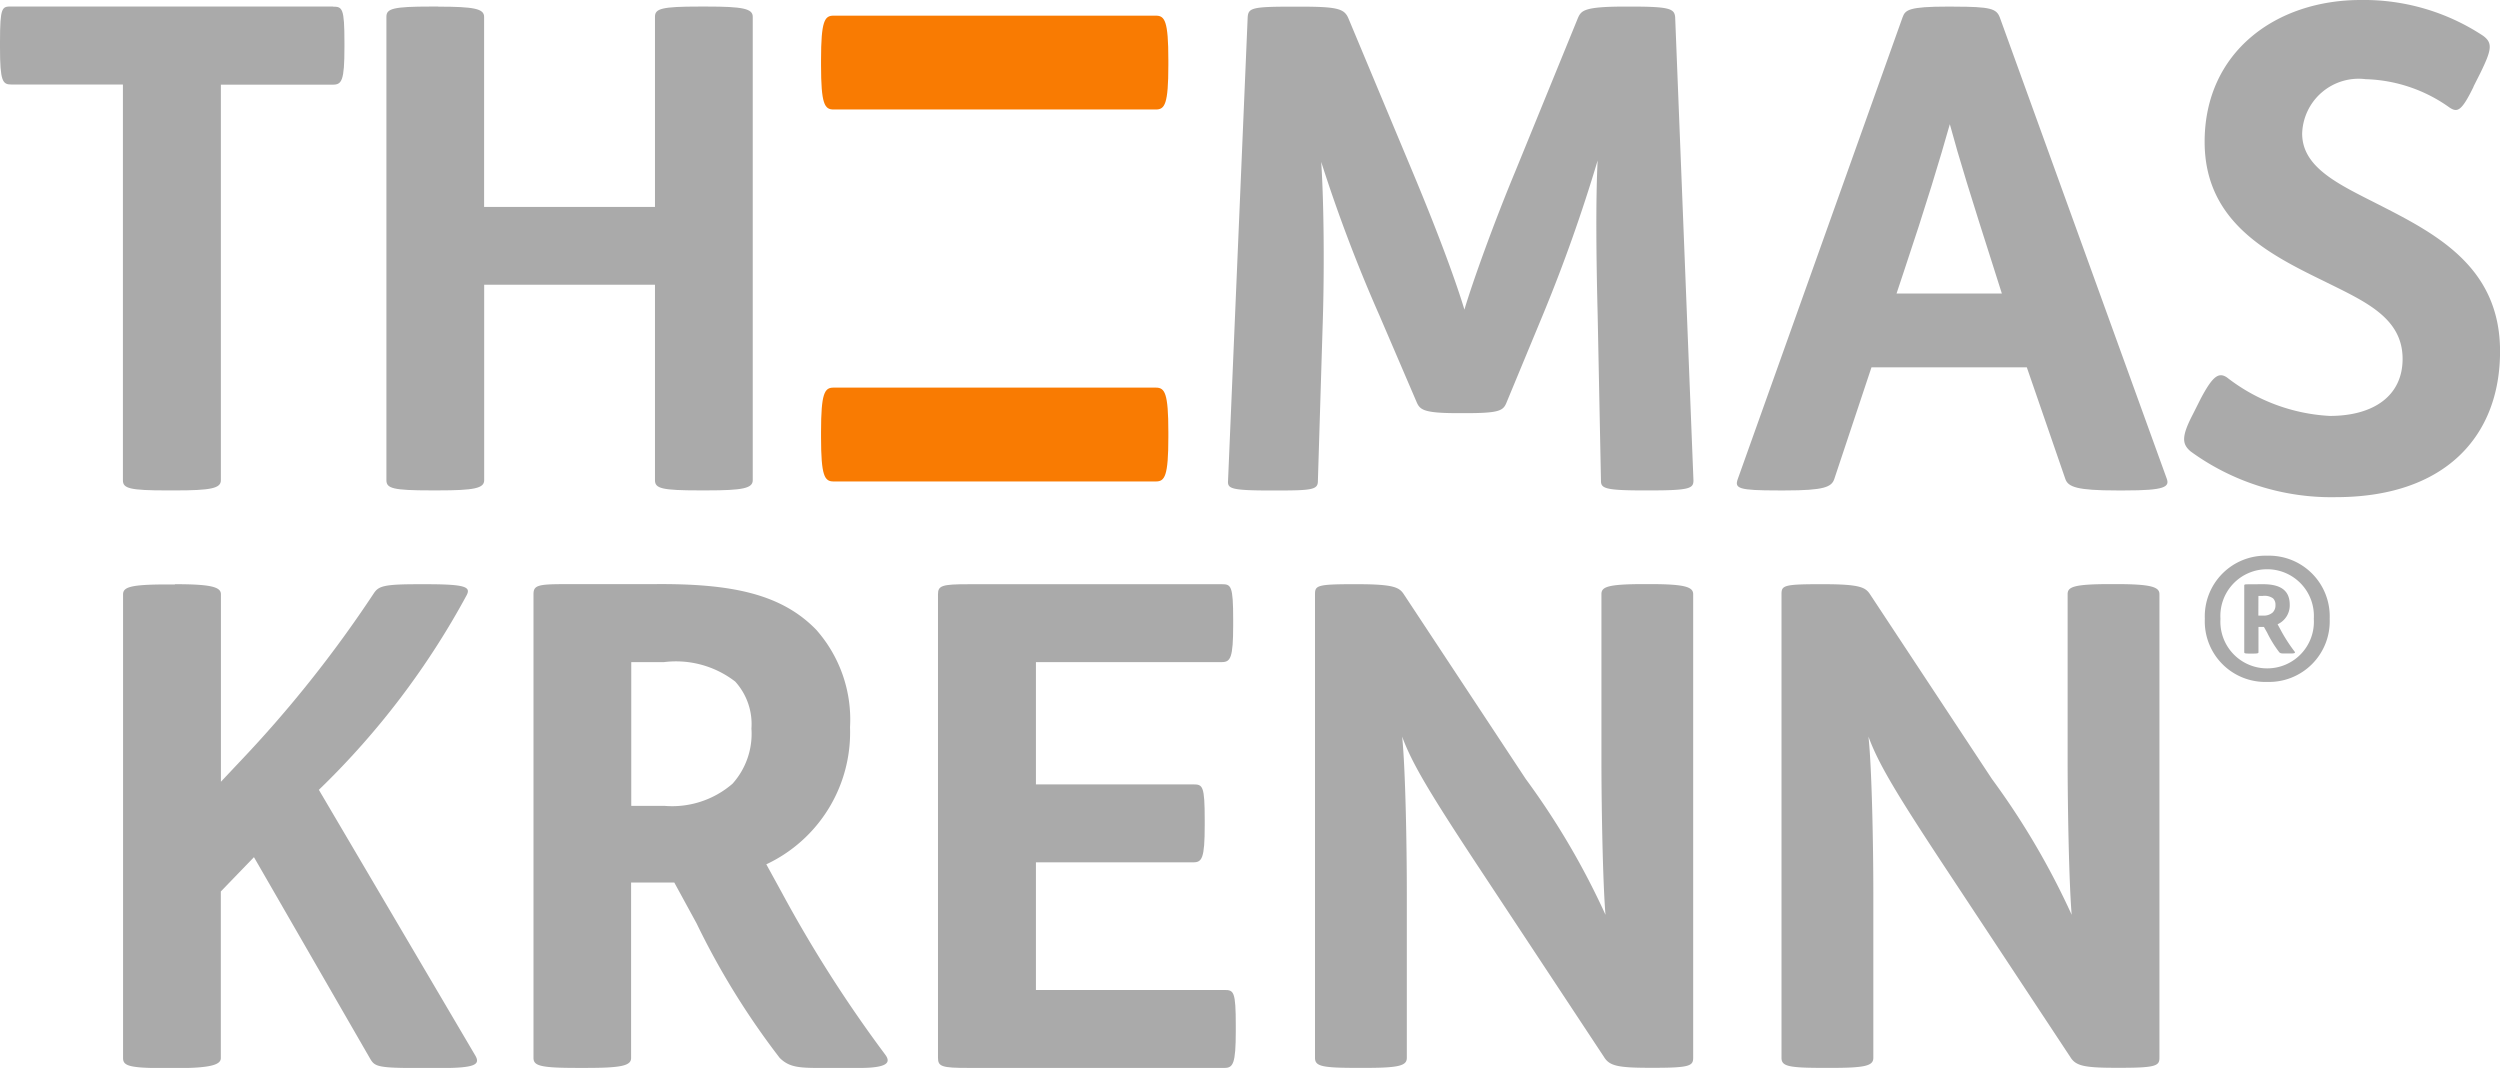 <svg xmlns="http://www.w3.org/2000/svg" xmlns:xlink="http://www.w3.org/1999/xlink" width="103" height="44" viewBox="0 0 103 44"><defs><clipPath id="a"><rect width="103" height="44" fill="none"/></clipPath></defs><g clip-path="url(#a)"><path d="M13.716-179.036c.389,0,.475.055.475,1.469v.221c0,1.358-.111,1.524-.475,1.524H9.1v16.3c0,.332-.416.417-1.892.417H6.9c-1.558,0-1.836-.081-1.836-.417v-16.306H.475c-.363,0-.475-.111-.475-1.524v-.221c0-1.469.085-1.469.475-1.469l13.242,0" transform="translate(0 179.31)" fill="#aaa"/><path d="M209.089-179.036c1.528,0,1.807.085,1.977.469l2.615,6.256c1.195,2.853,1.862,4.735,2.17,5.758.334-1.133,1.224-3.6,2.088-5.676l2.589-6.341c.137-.306.252-.469,1.947-.469h.223c1.613,0,1.807.085,1.836.443l.753,19.074c0,.332-.137.417-1.807.417h-.223c-1.587,0-1.78-.081-1.78-.388l-.137-6.865c-.056-2.214-.085-4.706,0-6.341a66.126,66.126,0,0,1-2.225,6.285L217.6-162.76c-.141.361-.252.472-1.7.472H215.6c-1.447,0-1.584-.14-1.725-.472l-1.532-3.569a63.1,63.1,0,0,1-2.392-6.311c.111,1.69.137,4.514.056,6.839l-.193,6.311c0,.361-.252.388-1.754.388h-.167c-1.7,0-1.807-.081-1.78-.417l.808-19.074c.026-.388.167-.443,1.836-.443h.334" transform="translate(-155.517 179.31)" fill="#aaa"/><path d="M298.111-167.215h4.34l-.308-.97c-.972-3.045-1.447-4.566-1.836-6.008-.389,1.384-1,3.406-1.892,6.064Zm2.363-11.821c1.528,0,1.751.085,1.892.443l6.873,18.989c.141.361-.085.5-1.725.5h-.334c-1.613,0-2-.137-2.114-.472l-1.587-4.6h-6.4l-1.532,4.6c-.111.332-.419.472-2.029.472h-.278c-1.643,0-1.81-.081-1.669-.472l6.788-19.019c.111-.306.249-.443,1.862-.443l.252,0" transform="translate(-219.974 179.31)" fill="#aaa"/><path d="M378.531-176.577c-.5,1.023-.668,1.078-1,.856a6.224,6.224,0,0,0-3.449-1.163,2.328,2.328,0,0,0-2.615,2.241c0,1.413,1.532,2.1,3.116,2.908,2.392,1.218,5.037,2.576,5.037,6.064,0,3.514-2.281,6.008-6.762,6.008a9.847,9.847,0,0,1-5.983-1.882c-.36-.306-.389-.609.085-1.524l.334-.664c.475-.886.723-1.107,1.083-.856a7.54,7.54,0,0,0,4.228,1.579c1.81,0,3-.83,3-2.351,0-1.716-1.587-2.381-3.256-3.211-2.337-1.137-4.9-2.465-4.9-5.732,0-3.709,2.949-5.842,6.428-5.842a8.909,8.909,0,0,1,5.037,1.469c.416.3.363.58-.111,1.55l-.278.55" transform="translate(-276.618 180.146)" fill="#aaa"/><path d="M22.794-81.6c1.476,0,1.892.111,1.892.414v7.725l.753-.8a50.218,50.218,0,0,0,5.537-6.95c.2-.306.389-.388,1.836-.388h.334c1.613,0,1.836.111,1.669.443a32.841,32.841,0,0,1-6.094,8.028l6.454,10.962c.2.361-.026.5-1.447.5H32.92c-1.78,0-1.892-.055-2.088-.388l-4.785-8.3-1.365,1.413v6.865c0,.277-.416.414-1.892.414h-.3c-1.558,0-1.836-.081-1.836-.414v-19.1c0-.3.278-.414,1.836-.414h.3" transform="translate(-15.584 105.669)" fill="#aaa"/><path d="M93.565-72.483h1.361a3.8,3.8,0,0,0,2.811-.912,3.08,3.08,0,0,0,.779-2.27,2.606,2.606,0,0,0-.668-1.938,3.989,3.989,0,0,0-2.949-.8H93.565Zm.946-9.135c3.145-.029,5.23.388,6.676,1.882a5.579,5.579,0,0,1,1.391,4.015,6.005,6.005,0,0,1-3.449,5.647l.638,1.163a54.1,54.1,0,0,0,4.258,6.673c.249.332.111.554-1.087.554h-1.532c-.946,0-1.335-.029-1.725-.414a31.725,31.725,0,0,1-3.423-5.539l-.92-1.687h-1.78V-62.1c.007.329-.412.414-1.885.414h-.3c-1.558,0-1.836-.085-1.836-.414V-81.2c0-.361.167-.417,1.25-.417h3.728" transform="translate(-67.557 105.684)" fill="#aaa"/><path d="M169.137-81.6c.389,0,.475.055.475,1.465v.221c0,1.358-.111,1.524-.475,1.524h-7.652v5.038h6.483c.389,0,.471.055.471,1.469v.221c0,1.355-.111,1.521-.471,1.521h-6.483v5.259h7.763c.389,0,.471.055.471,1.469v.221c0,1.355-.111,1.521-.471,1.521H158.7c-1.087,0-1.25-.055-1.25-.414v-19.1c0-.358.167-.414,1.25-.414h10.434" transform="translate(-118.805 105.669)" fill="#aaa"/><path d="M222.451-81.6c1.558,0,1.754.137,1.947.443l5.007,7.585a31.376,31.376,0,0,1,3.283,5.592c-.111-1.329-.167-4.455-.167-6.4v-6.81c0-.3.249-.414,1.78-.414h.193c1.447,0,1.807.111,1.807.414v19.1c0,.332-.137.414-1.613.414h-.167c-1.335,0-1.669-.081-1.892-.443L227.622-69.7c-2.14-3.237-2.893-4.484-3.312-5.621.137,1.3.193,4.514.193,6.422v6.813c0,.332-.334.414-1.78.414h-.167c-1.532,0-1.836-.055-1.836-.414v-19.1c0-.358.085-.414,1.584-.414h.147" transform="translate(-166.542 105.669)" fill="#aaa"/><path d="M300.734-81.6c1.558,0,1.754.137,1.947.443l5.007,7.585a31.376,31.376,0,0,1,3.283,5.592c-.111-1.329-.167-4.455-.167-6.4v-6.81c0-.3.249-.414,1.78-.414h.193c1.447,0,1.81.111,1.81.414v19.1c0,.332-.141.414-1.613.414h-.167c-1.335,0-1.669-.081-1.892-.443L305.908-69.7c-2.14-3.237-2.893-4.484-3.309-5.621.141,1.3.2,4.514.2,6.422v6.813c0,.332-.334.414-1.78.414h-.167c-1.532,0-1.836-.055-1.836-.414v-19.1c0-.358.082-.414,1.584-.414h.138" transform="translate(-225.618 105.669)" fill="#aaa"/><path d="M372.275-83.945h.19a.552.552,0,0,0,.4-.127.407.407,0,0,0,.115-.309.361.361,0,0,0-.1-.274.6.6,0,0,0-.425-.1h-.177Zm.177-1.293c.579,0,1.116.147,1.116.843a.855.855,0,0,1-.5.808l.092.169a6.672,6.672,0,0,0,.609.957c.036.049.013.078-.154.078h-.232c-.141,0-.2,0-.249-.055a4.685,4.685,0,0,1-.494-.8l-.134-.238h-.226v1.042c0,.049-.056.055-.268.055h-.056c-.219,0-.262-.007-.262-.055v-2.745c0-.049.02-.055.177-.055Zm-1.738,1.426a1.924,1.924,0,0,0,1.931,2.042,1.921,1.921,0,0,0,1.915-2.042,1.924,1.924,0,0,0-1.931-2.042A1.923,1.923,0,0,0,370.714-83.811Zm4.5,0a2.5,2.5,0,0,1-2.572,2.6,2.494,2.494,0,0,1-2.572-2.6,2.5,2.5,0,0,1,2.572-2.6,2.5,2.5,0,0,1,2.572,2.6" transform="translate(-279.231 109.307)" fill="#aaa"/><path d="M66.977-179.036c1.476,0,1.892.085,1.892.417v7.835h7.04v-7.839c0-.332.278-.417,1.836-.417h.3c1.473,0,1.892.085,1.892.417v19.1c0,.332-.419.417-1.892.417h-.3c-1.558,0-1.836-.081-1.836-.417v-8.057H68.872v8.057c0,.332-.419.417-1.892.417h-.3c-1.558,0-1.836-.081-1.836-.417v-19.1c0-.332.278-.417,1.836-.417h.3" transform="translate(-48.924 179.31)" fill="#aaa"/><path d="M151.608-177.506c.367,0,.514.218.514,1.824v.218c0,1.605-.147,1.824-.514,1.824H138.327c-.367,0-.514-.218-.514-1.824v-.218c0-1.606.147-1.824.514-1.824h13.281" transform="translate(-103.986 178.151)" fill="#f97b02"/><path d="M151.608-114.76c.367,0,.514.218.514,1.824v.218c0,1.606-.147,1.824-.514,1.824H138.327c-.367,0-.514-.218-.514-1.824v-.218c0-1.606.147-1.824.514-1.824h13.281" transform="translate(-103.986 130.73)" fill="#f97b02"/></g></svg>